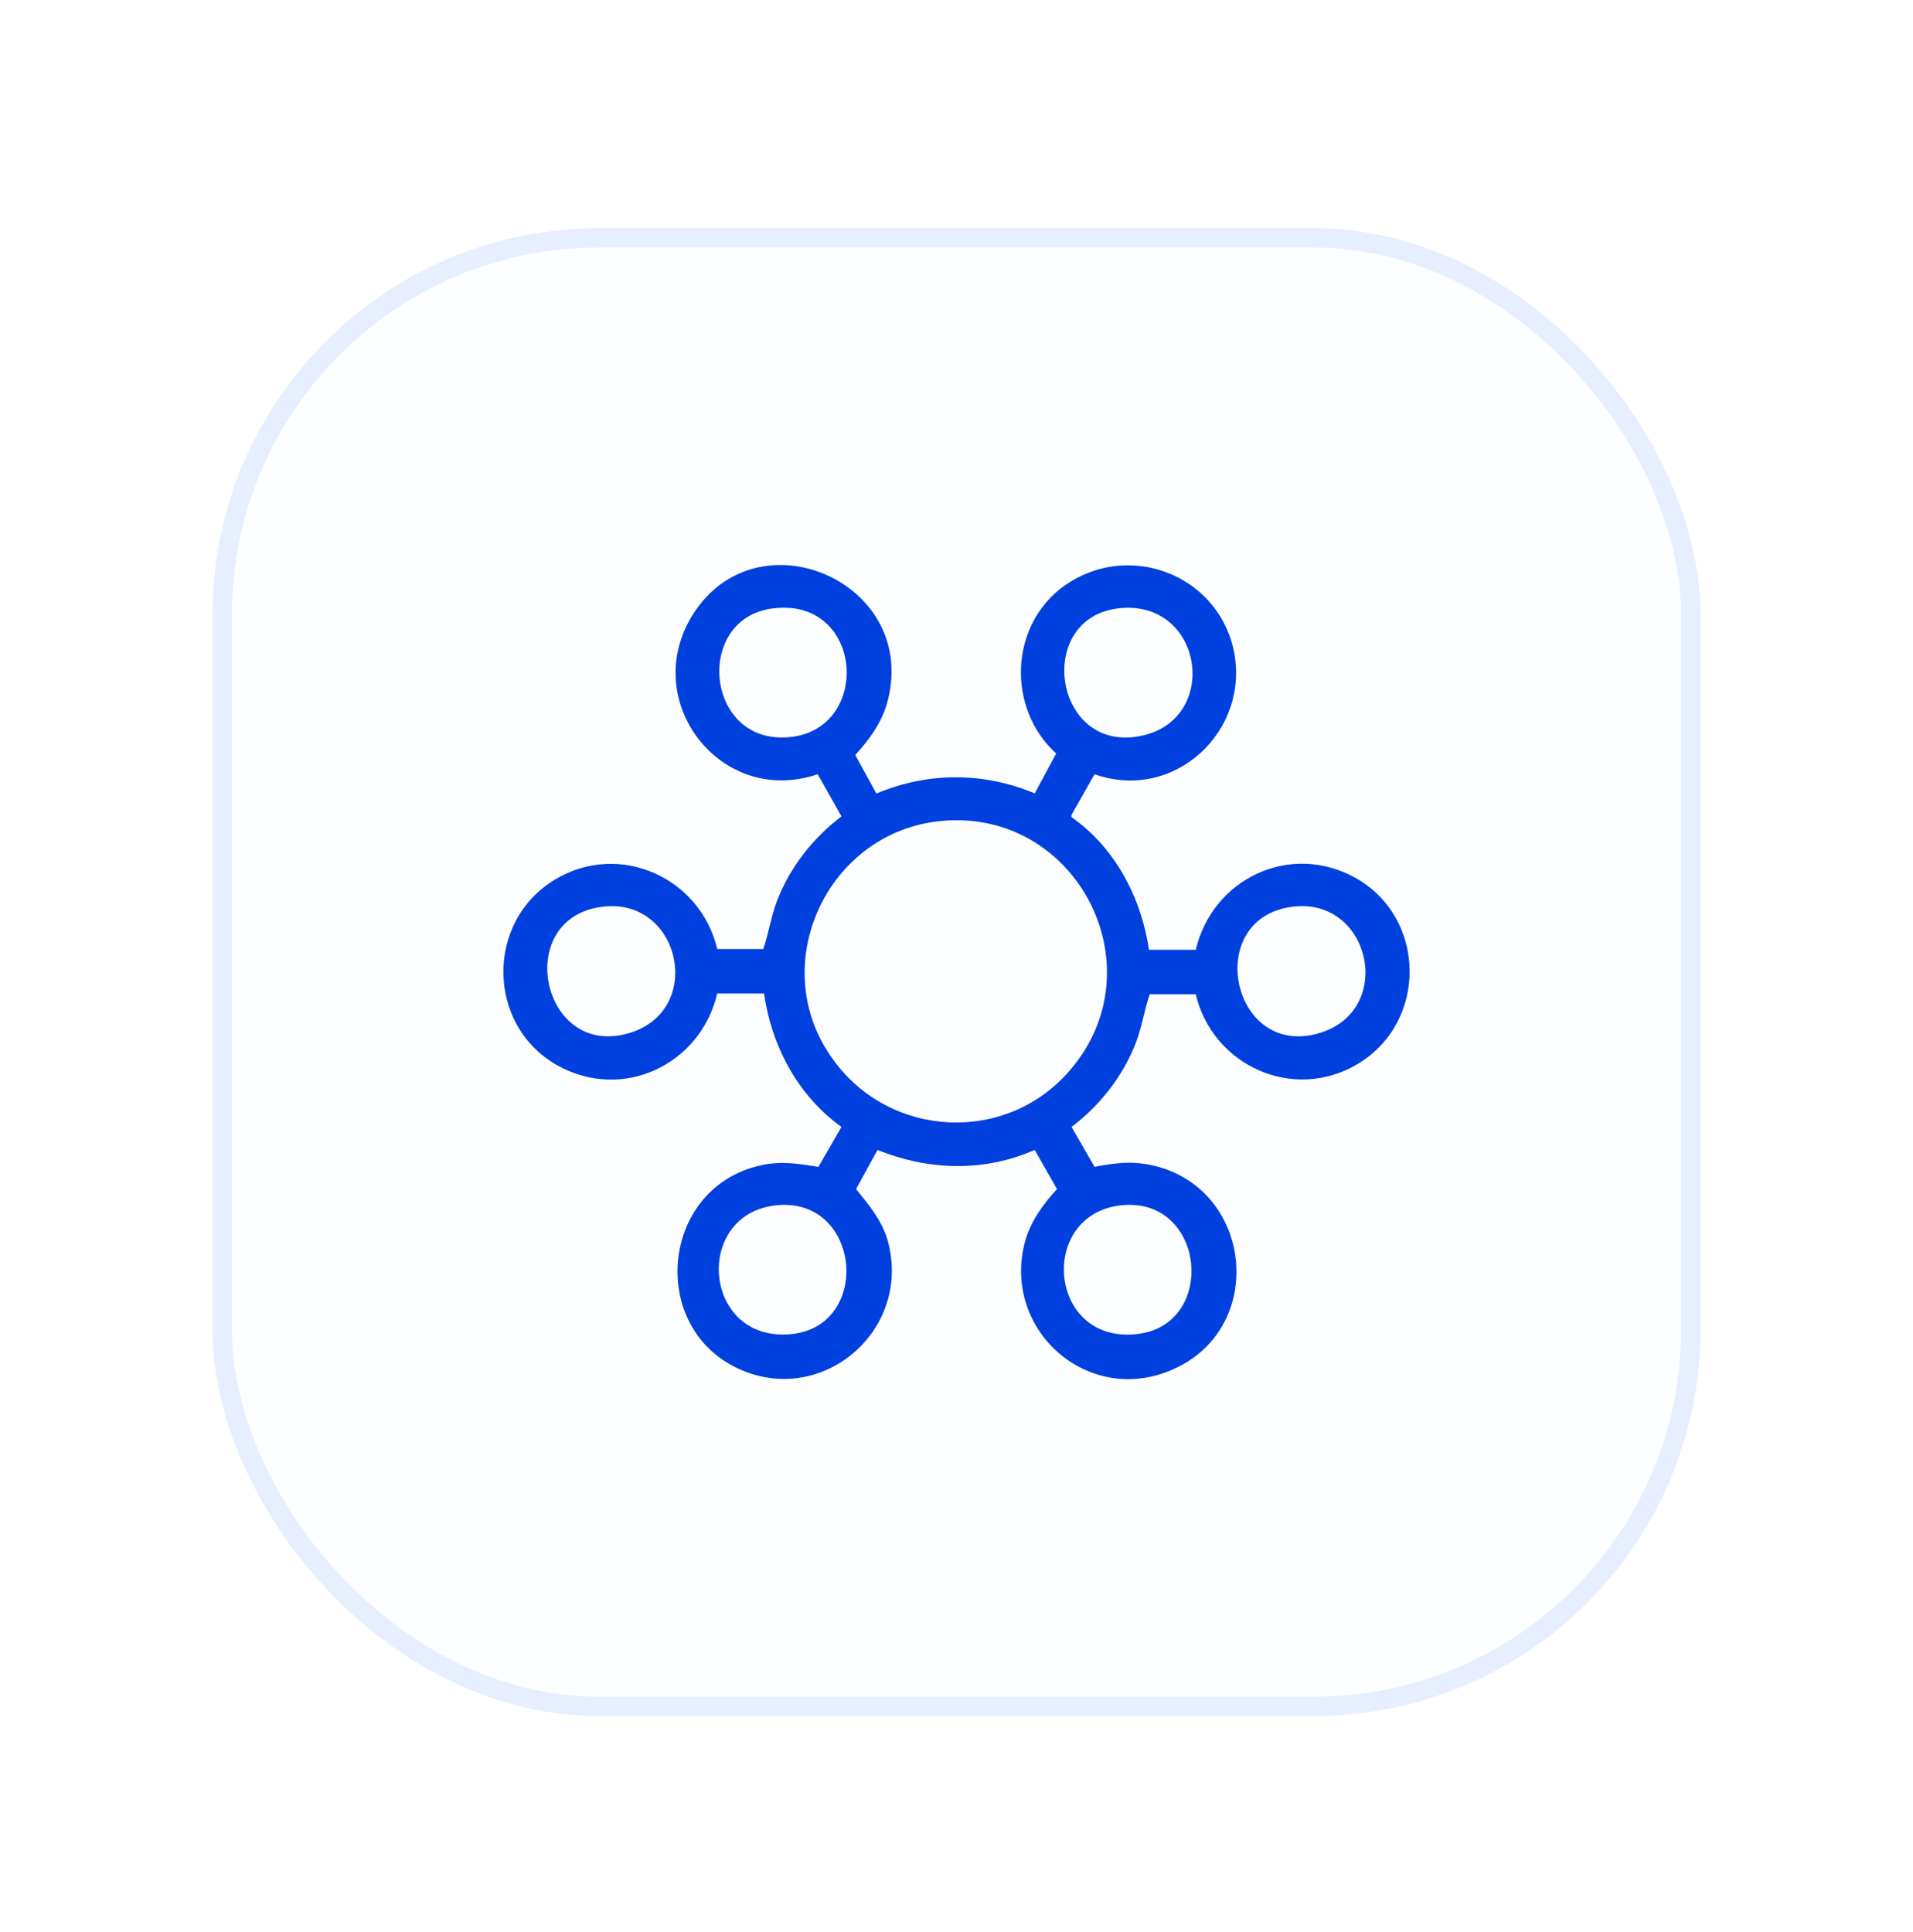 <?xml version="1.0" encoding="UTF-8"?> <svg xmlns="http://www.w3.org/2000/svg" width="99" height="100" viewBox="0 0 99 100" fill="none"><g filter="url(#filter0_d_3_89)"><rect x="7" y="7.811" width="77" height="77" rx="20" fill="#FDFEFF"></rect><rect x="7.5" y="8.311" width="76" height="76" rx="19.5" stroke="#E7EEFF"></rect><path d="M41.373 37.061C44.032 35.95 46.889 35.95 49.548 37.061L50.659 34.998C48.08 32.656 48.238 28.33 51.096 26.306C54.35 24.004 58.914 25.671 59.827 29.56C60.779 33.807 56.771 37.537 52.644 36.069L51.453 38.172V38.291C53.715 39.879 55.064 42.459 55.461 45.157H57.882C58.755 41.466 62.764 39.561 66.137 41.427C69.828 43.49 69.907 48.888 66.256 51.071C62.922 53.055 58.755 51.15 57.882 47.459H55.501C55.223 48.253 55.104 49.126 54.787 49.959C54.112 51.706 52.921 53.214 51.453 54.325L52.644 56.388C53.715 56.19 54.509 56.071 55.62 56.309C60.7 57.42 61.573 64.365 57.049 66.707C52.525 69.048 47.722 64.881 49.072 60.159C49.389 59.127 49.985 58.333 50.699 57.539L49.548 55.515C46.929 56.666 44.071 56.587 41.412 55.515L40.301 57.539C40.976 58.373 41.611 59.127 41.928 60.159C43.278 64.921 38.356 69.009 33.951 66.707C29.546 64.405 30.3 57.42 35.38 56.309C36.452 56.071 37.285 56.23 38.356 56.388L39.547 54.325C37.285 52.698 35.936 50.158 35.539 47.419H33.118C32.245 51.11 28.236 53.015 24.863 51.15C21.172 49.086 21.093 43.689 24.744 41.506C28.078 39.522 32.245 41.427 33.118 45.117H35.499C35.777 44.324 35.896 43.451 36.213 42.617C36.888 40.871 38.079 39.363 39.547 38.252L38.317 36.069C33.197 37.815 28.911 32.061 32.007 27.576C35.459 22.576 43.674 26.267 41.889 32.458C41.571 33.489 40.976 34.283 40.261 35.077L41.373 37.101V37.061ZM35.936 27.497C31.967 28.052 32.483 34.362 36.65 34.164C41.174 33.966 40.777 26.822 35.936 27.497ZM53.794 27.497C49.469 28.092 50.58 35.196 55.223 34.045C59.192 33.053 58.2 26.901 53.794 27.497ZM44.706 38.49C38.793 39.045 35.578 45.991 39.111 50.832C42.047 54.92 48.08 55.237 51.374 51.388C55.977 46.03 51.691 37.815 44.706 38.49ZM27.125 42.935C22.442 43.57 24.069 51.031 28.752 49.404C32.483 48.094 31.134 42.379 27.125 42.935ZM62.843 42.935C58.16 43.57 59.787 51.031 64.47 49.404C68.201 48.094 66.851 42.379 62.843 42.935ZM36.213 58.373C31.808 58.809 32.364 65.556 37.007 65.04C41.135 64.564 40.539 57.976 36.213 58.373ZM54.072 58.373C49.667 58.809 50.223 65.596 54.866 65.04C58.993 64.564 58.398 57.976 54.072 58.373Z" fill="#0040DF"></path></g><defs><filter id="filter0_d_3_89" x="0" y="0.811" width="99" height="99" filterUnits="userSpaceOnUse" color-interpolation-filters="sRGB"><feFlood flood-opacity="0" result="BackgroundImageFix"></feFlood><feColorMatrix in="SourceAlpha" type="matrix" values="0 0 0 0 0 0 0 0 0 0 0 0 0 0 0 0 0 0 127 0" result="hardAlpha"></feColorMatrix><feOffset dx="4" dy="4"></feOffset><feGaussianBlur stdDeviation="5.5"></feGaussianBlur><feComposite in2="hardAlpha" operator="out"></feComposite><feColorMatrix type="matrix" values="0 0 0 0 0 0 0 0 0 0 0 0 0 0 0 0 0 0 0.07 0"></feColorMatrix><feBlend mode="normal" in2="BackgroundImageFix" result="effect1_dropShadow_3_89"></feBlend><feBlend mode="normal" in="SourceGraphic" in2="effect1_dropShadow_3_89" result="shape"></feBlend></filter></defs></svg> 